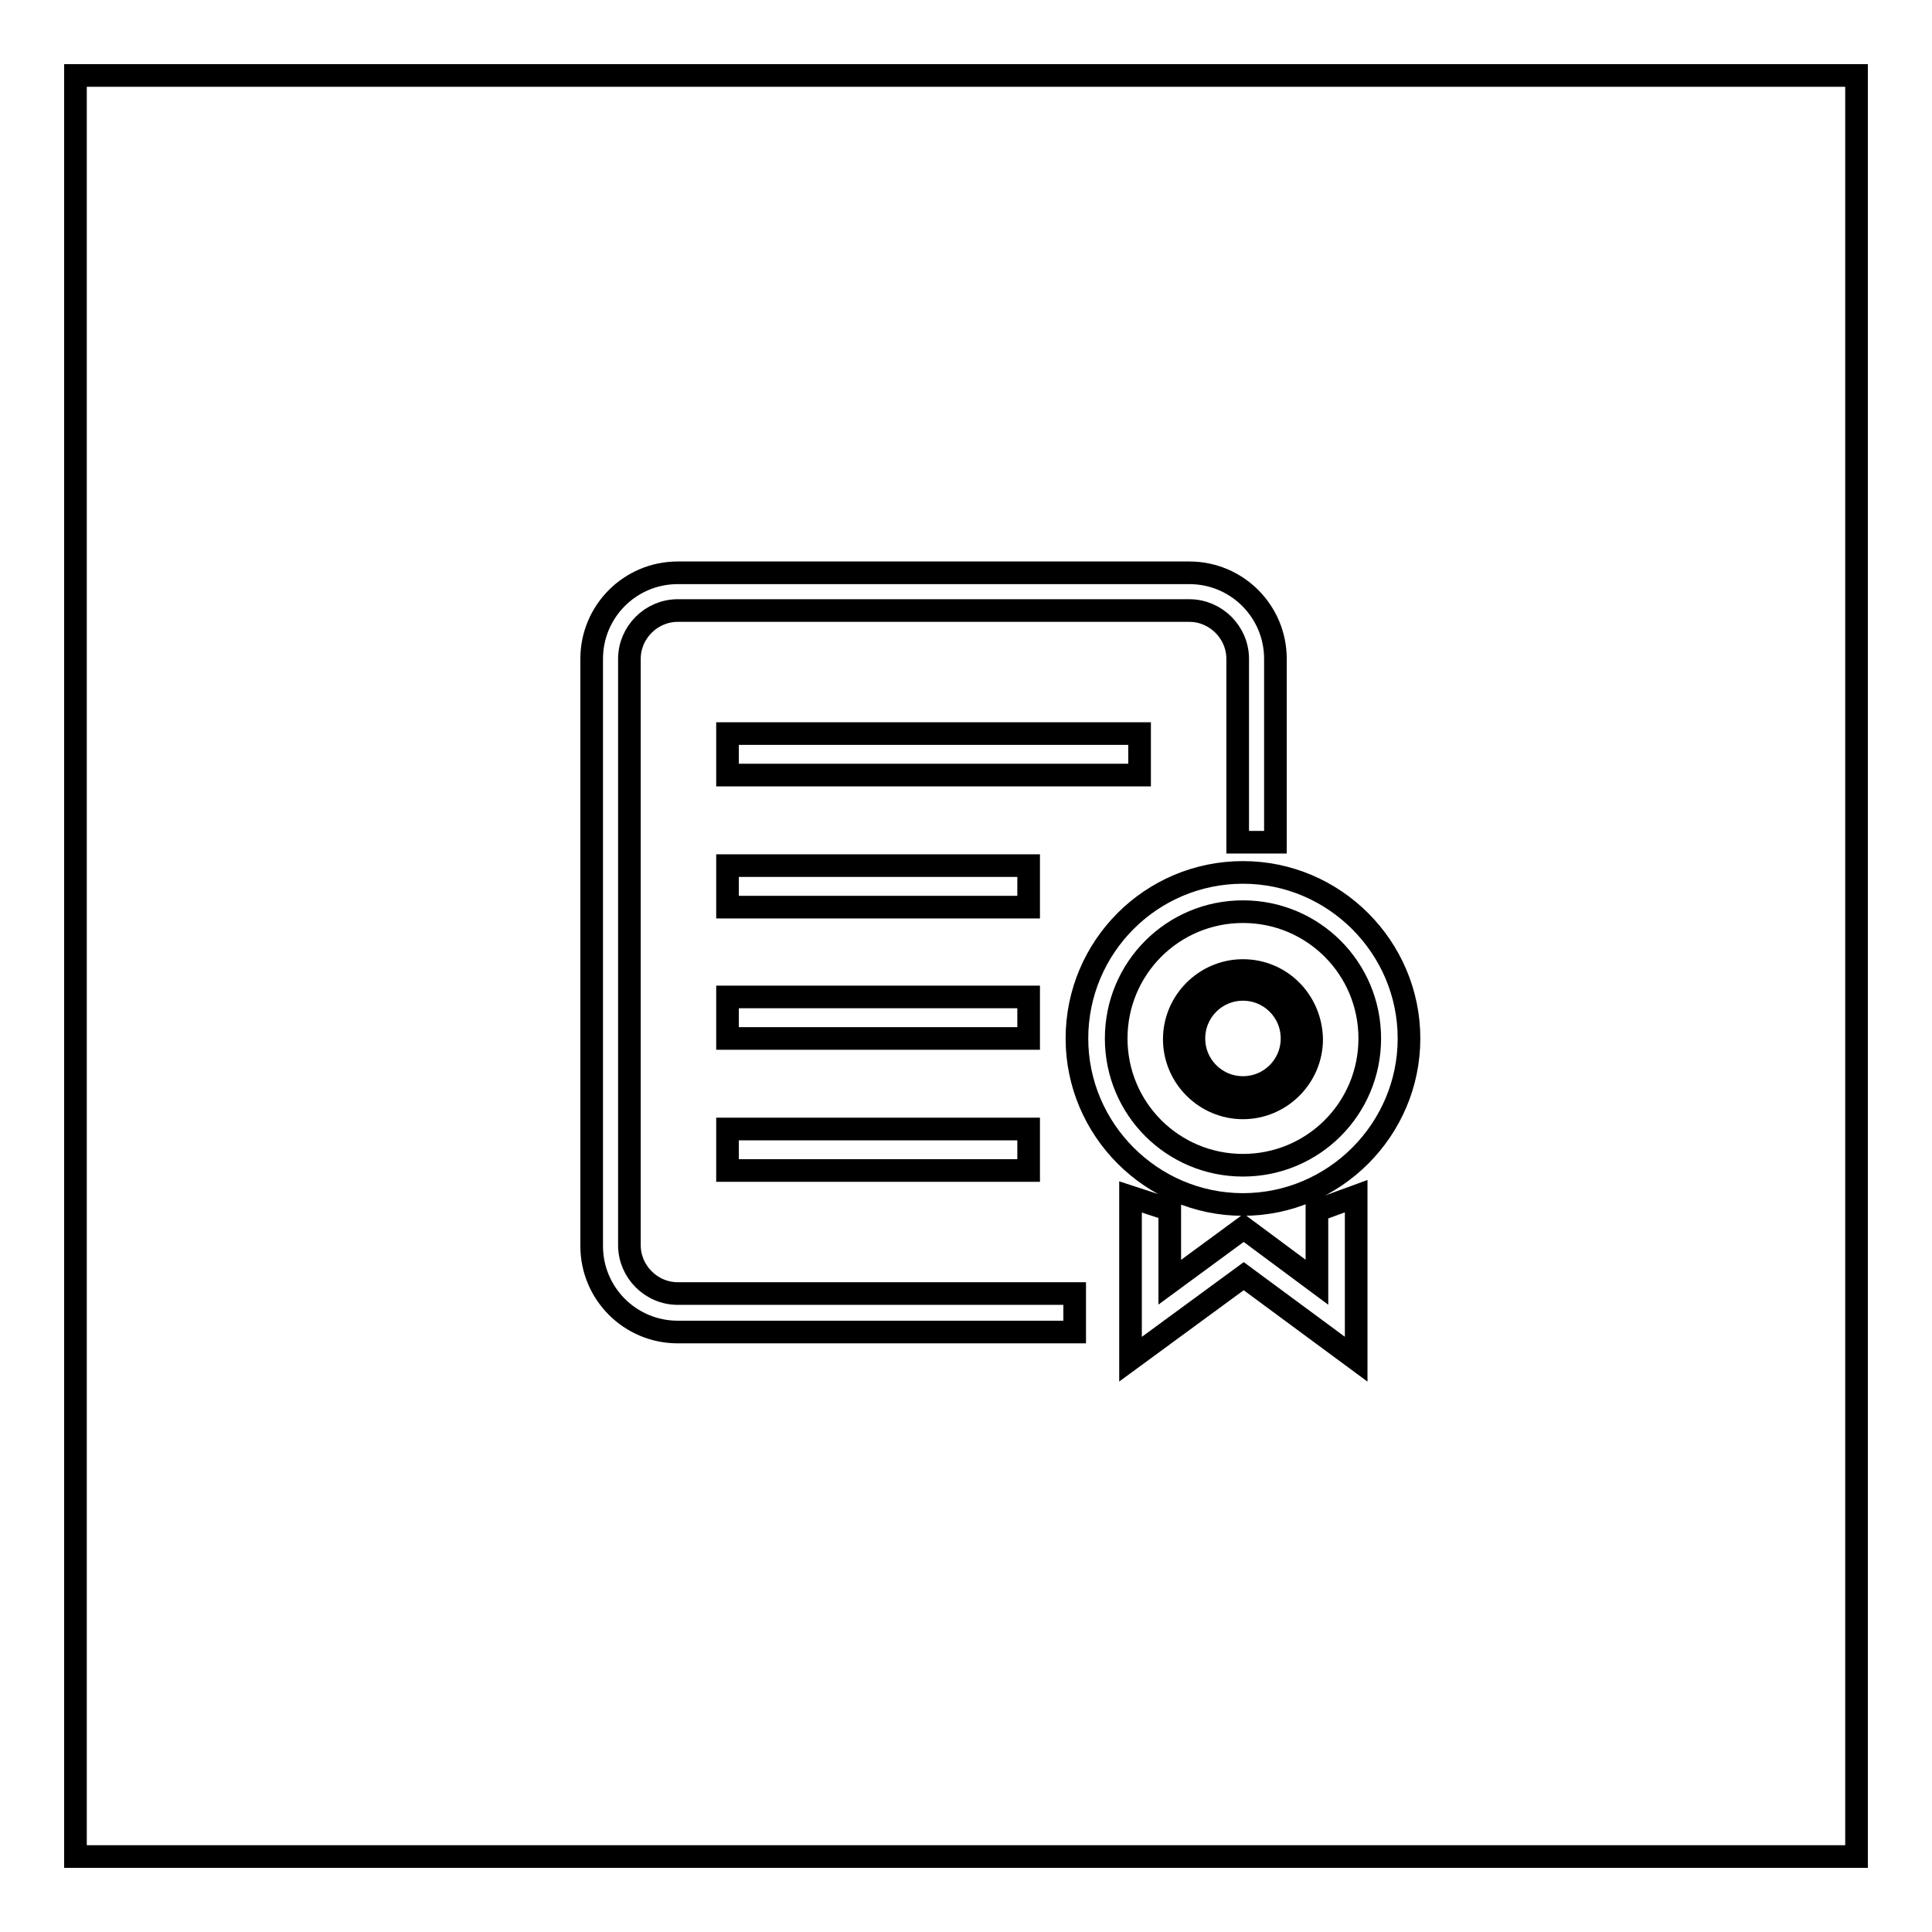 <?xml version="1.0" encoding="utf-8"?>
<!-- Svg Vector Icons : http://www.onlinewebfonts.com/icon -->
<!DOCTYPE svg PUBLIC "-//W3C//DTD SVG 1.1//EN" "http://www.w3.org/Graphics/SVG/1.1/DTD/svg11.dtd">
<svg version="1.1" xmlns="http://www.w3.org/2000/svg" xmlns:xlink="http://www.w3.org/1999/xlink" x="0px" y="0px" viewBox="0 0 256 256" enable-background="new 0 0 256 256" xml:space="preserve">
<g><g><path stroke-width="3" fill-opacity="0" stroke="#000000"  d="M10,10h236v236H10V10L10,10z"/><path stroke-width="3" fill-opacity="0" stroke="#000000"  d="M96.4,97.2H151v5.5H96.4V97.2z M96.4,114.7h39.9v5.5H96.4V114.7z M96.4,132.1h39.9v5.5H96.4V132.1z M96.4,149.6h39.9v5.5H96.4V149.6z M142.4,171.4H89.8c-3.5,0-6.4-2.9-6.4-6.4V87.3c0-3.5,2.9-6.4,6.4-6.4h67.8c3.5,0,6.4,2.9,6.4,6.4v24.3h5V87.3c0-6.3-5.1-11.4-11.4-11.4H89.8c-6.3,0-11.4,5.1-11.4,11.4v77.8c0,6.3,5.1,11.4,11.4,11.4h52.6V171.4L142.4,171.4z M164.7,159.6c-12.1,0-22-9.9-22-22c0-12.1,9.8-22,22-22c12.1,0,22,9.9,22,22C186.7,149.7,176.8,159.6,164.7,159.6L164.7,159.6z M164.7,120.8c-9.3,0-16.8,7.5-16.8,16.8c0,9.3,7.5,16.8,16.8,16.8c9.3,0,16.8-7.5,16.8-16.8C181.5,128.3,174,120.8,164.7,120.8L164.7,120.8z M174.5,160.4v9.5l-9.7-7.2l-9.8,7.2v-9.6h0l-5.2-1.7v21.5l15-11l14.9,11v-21.6L174.5,160.4z M164.7,128.6c-5,0-9.1,4.1-9.1,9.1c0,5,4.1,9.1,9.1,9.1c5,0,9.1-4.1,9.1-9.1C173.7,132.6,169.7,128.6,164.7,128.6L164.7,128.6z M164.7,144.1c-3.6,0-6.5-2.9-6.5-6.5c0-3.6,2.9-6.5,6.5-6.5c3.6,0,6.5,2.9,6.5,6.5C171.2,141.2,168.3,144.1,164.7,144.1L164.7,144.1z"/></g></g>
</svg>